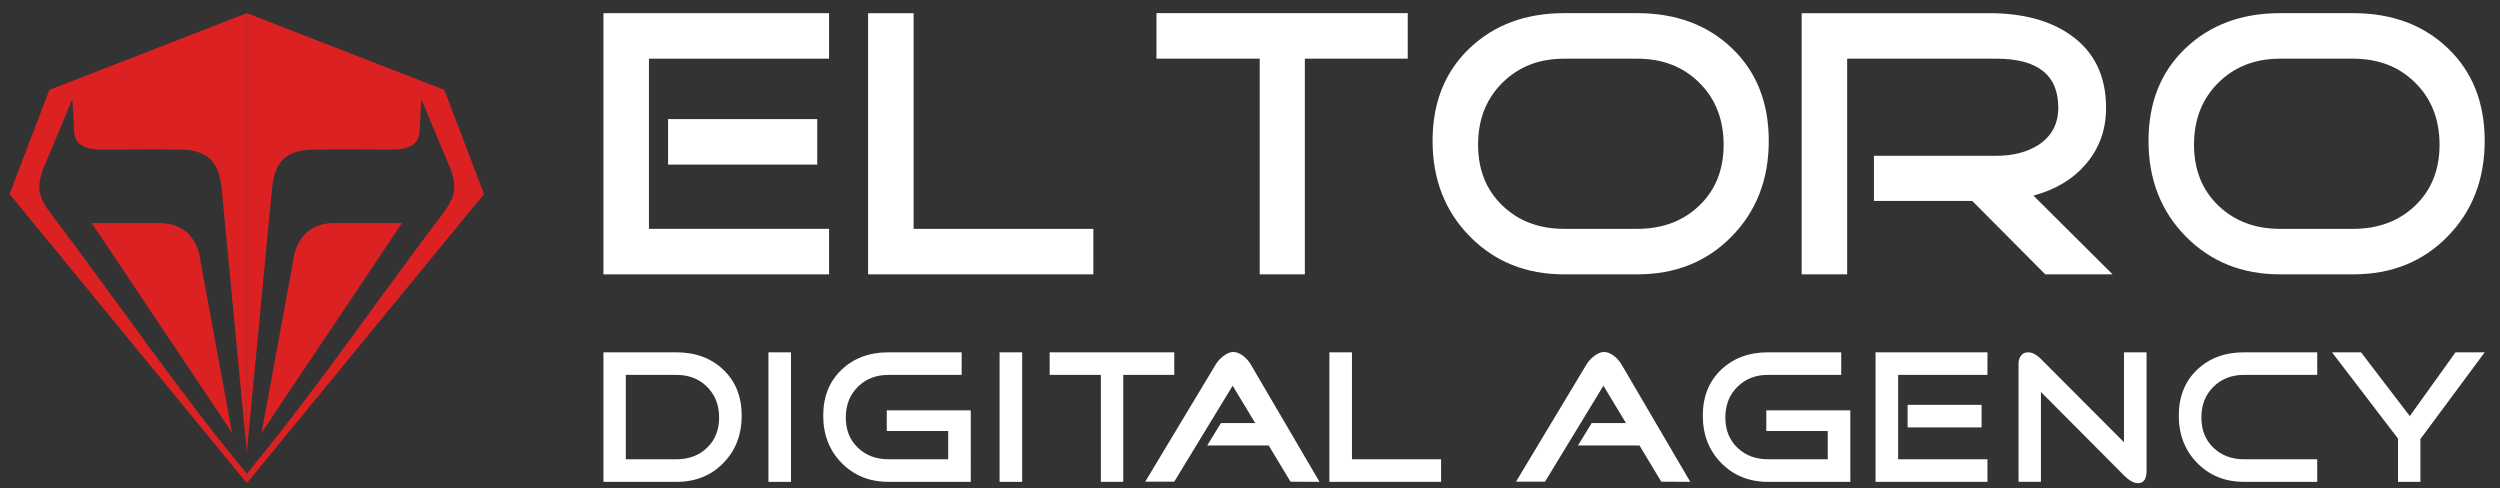 <?xml version="1.0" encoding="utf-8"?>
<!-- Generator: Adobe Illustrator 16.0.0, SVG Export Plug-In . SVG Version: 6.00 Build 0)  -->
<!DOCTYPE svg PUBLIC "-//W3C//DTD SVG 1.1//EN" "http://www.w3.org/Graphics/SVG/1.1/DTD/svg11.dtd">
<svg version="1.1" id="Layer_6" xmlns="http://www.w3.org/2000/svg" xmlns:xlink="http://www.w3.org/1999/xlink" x="0px" y="0px"
	 width="312.333px" height="61px" viewBox="56.502 20.167 312.333 61" enable-background="new 56.502 20.167 312.333 61"
	 xml:space="preserve">
<rect x="56.502" y="20.167" width="312.333" height="61" fill="#333333" stroke="none"/>
<path fill="#DC2123" d="M81.545,52.758l3.953,21.487L67.961,48.042h8.484C81.27,48.042,81.545,52.758,81.545,52.758z M87.336,79.344
	C78.974,69.249,71.683,58.57,63.954,48.311c-2.417-3.131-3.071-4.075-2.127-6.867l3.719-8.906l0.221,4.199
	c0.101,0.937,0.625,2.118,3.463,2.118c3.128,0,5.798-0.048,9.767,0c4.147,0.048,4.942,2.219,5.227,5.204l3.114,32.621V21.81
	l-24.671,9.587L57.7,44.407l29.637,36.125L87.336,79.344z"/>
<path fill="#DC2123" d="M98.231,48.042h8.484L89.179,74.245l3.953-21.487C93.132,52.758,93.408,48.042,98.231,48.042z
	 M87.337,80.532l29.638-36.125l-4.965-13.01L87.34,21.81v54.87l3.115-32.622c0.285-2.986,1.079-5.156,5.227-5.205
	c3.969-0.047,6.637,0,9.766,0c2.839,0,3.361-1.181,3.463-2.117l0.22-4.199l3.72,8.906c0.942,2.792,0.29,3.734-2.127,6.868
	c-7.73,10.26-15.021,20.938-23.383,31.033L87.337,80.532z"/>
<g>
	<path fill="#FFFFFF" d="M160.082,54.443h-28.19V21.812h28.19v5.685h-22.505v21.262h22.505V54.443L160.082,54.443z M158.602,40.73
		h-18.636v-5.685h18.636V40.73z"/>
	<path fill="#FFFFFF" d="M193.097,54.443h-28.142V21.812h5.685v26.947h22.458L193.097,54.443L193.097,54.443z"/>
	<path fill="#FFFFFF" d="M232.374,27.496H219.52v26.947h-5.638V27.496h-12.899v-5.685h31.393L232.374,27.496L232.374,27.496z"/>
	<path fill="#FFFFFF" d="M277.479,37.769c0,4.81-1.545,8.79-4.636,11.944c-3.092,3.154-7.022,4.73-11.802,4.73h-9.126
		c-4.746,0-8.671-1.577-11.776-4.73c-3.106-3.154-4.66-7.136-4.66-11.944c0-4.778,1.537-8.633,4.61-11.563
		c3.074-2.93,7.017-4.395,11.825-4.395h9.127c4.842,0,8.791,1.464,11.85,4.395C275.949,29.136,277.479,32.991,277.479,37.769z
		 M271.84,38.247c0-3.153-1.012-5.734-3.035-7.741c-2.022-2.007-4.609-3.009-7.764-3.009h-9.127c-3.122,0-5.691,1.002-7.715,3.009
		c-2.023,2.007-3.035,4.588-3.035,7.741c0,3.121,1.012,5.654,3.035,7.599c2.023,1.942,4.594,2.913,7.715,2.913h9.127
		c3.154,0,5.74-0.971,7.764-2.913C270.828,43.9,271.84,41.368,271.84,38.247z"/>
	<path fill="#FFFFFF" d="M320.434,54.443h-8.41l-9.125-9.175h-12.279v-5.637h15.289c2.104,0,3.867-0.461,5.304-1.385
		c1.625-1.083,2.437-2.628,2.437-4.635c0-4.077-2.578-6.115-7.739-6.115h-18.638v26.947h-5.684V21.812H305
		c4.204,0,7.596,0.906,10.176,2.722c2.963,2.071,4.444,5.113,4.444,9.125c0,2.741-0.86,5.096-2.581,7.071
		c-1.594,1.848-3.758,3.138-6.497,3.872L320.434,54.443z"/>
	<path fill="#FFFFFF" d="M366.923,37.769c0,4.81-1.547,8.79-4.636,11.944c-3.09,3.154-7.021,4.73-11.803,4.73h-9.125
		c-4.746,0-8.672-1.577-11.777-4.73c-3.107-3.154-4.659-7.136-4.659-11.944c0-4.778,1.537-8.633,4.61-11.563
		c3.072-2.93,7.014-4.395,11.826-4.395h9.123c4.845,0,8.793,1.464,11.853,4.395C365.393,29.136,366.923,32.991,366.923,37.769z
		 M361.283,38.247c0-3.153-1.012-5.734-3.034-7.741c-2.022-2.007-4.608-3.009-7.765-3.009h-9.125c-3.121,0-5.694,1.002-7.717,3.009
		c-2.023,2.007-3.035,4.588-3.035,7.741c0,3.121,1.011,5.654,3.035,7.599c2.022,1.942,4.596,2.913,7.717,2.913h9.125
		c3.154,0,5.742-0.971,7.765-2.913C360.271,43.901,361.283,41.368,361.283,38.247z"/>
</g>
<g>
	<path fill="#FFFFFF" d="M149.164,72.098c0,2.385-0.766,4.359-2.298,5.924c-1.532,1.563-3.483,2.346-5.852,2.346h-9.122V64.184
		h9.122c2.385,0,4.339,0.728,5.863,2.181C148.401,67.816,149.164,69.729,149.164,72.098z M146.345,72.335
		c0-1.565-0.502-2.844-1.504-3.838c-1.003-0.996-2.279-1.493-3.827-1.493h-6.327v10.542h6.327c1.548,0,2.823-0.479,3.827-1.442
		C145.842,75.139,146.345,73.883,146.345,72.335z"/>
	<path fill="#FFFFFF" d="M155.323,80.366h-2.818V64.184h2.818V80.366z"/>
	<path fill="#FFFFFF" d="M177.783,80.366H167.5c-2.353,0-4.298-0.783-5.837-2.345c-1.541-1.564-2.312-3.539-2.312-5.926
		c0-2.367,0.763-4.277,2.286-5.732c1.525-1.452,3.478-2.18,5.863-2.18h9.146v2.819H167.5c-1.546,0-2.821,0.497-3.825,1.493
		c-1.004,0.995-1.505,2.273-1.505,3.838c0,1.548,0.501,2.805,1.505,3.768c1.004,0.965,2.278,1.444,3.825,1.444h7.463v-3.53h-7.675
		v-2.58h10.495V80.366L177.783,80.366z"/>
	<path fill="#FFFFFF" d="M184.204,80.366h-2.82V64.184h2.82V80.366z"/>
	<path fill="#FFFFFF" d="M203.206,67.004h-6.374v13.362h-2.795V67.004h-6.398v-2.82h15.567V67.004L203.206,67.004z"/>
	<path fill="#FFFFFF" d="M221.355,80.366l-3.625-0.022l-2.727-4.527h-7.675l1.706-2.793h4.287l-2.819-4.67l-7.298,11.99h-3.625
		l8.791-14.619c0.222-0.379,0.529-0.726,0.925-1.041c0.474-0.363,0.899-0.545,1.279-0.545c0.411,0,0.837,0.174,1.28,0.52
		c0.379,0.301,0.687,0.656,0.924,1.066L221.355,80.366z"/>
	<path fill="#FFFFFF" d="M236.542,80.366h-13.955V64.184h2.82v13.362h11.135V80.366z"/>
	<path fill="#FFFFFF" d="M267.674,80.366l-3.625-0.022l-2.724-4.527h-7.677l1.707-2.793h4.287l-2.818-4.67l-7.297,11.99h-3.625
		l8.789-14.619c0.222-0.379,0.531-0.726,0.925-1.041c0.474-0.363,0.901-0.545,1.28-0.545c0.41,0,0.836,0.174,1.278,0.52
		c0.38,0.301,0.688,0.656,0.925,1.066L267.674,80.366z"/>
	<path fill="#FFFFFF" d="M287.671,80.366h-10.282c-2.354,0-4.299-0.783-5.84-2.345c-1.54-1.564-2.31-3.539-2.31-5.926
		c0-2.367,0.761-4.277,2.284-5.732c1.523-1.452,3.479-2.18,5.863-2.18h9.146v2.819h-9.146c-1.549,0-2.822,0.497-3.824,1.493
		c-1.006,0.995-1.506,2.273-1.506,3.838c0,1.548,0.502,2.805,1.506,3.768c1.002,0.965,2.276,1.444,3.824,1.444h7.463v-3.53h-7.676
		v-2.58h10.496L287.671,80.366L287.671,80.366z"/>
	<path fill="#FFFFFF" d="M304.801,80.366h-13.979V64.184h13.979v2.82h-11.159v10.542h11.159L304.801,80.366L304.801,80.366z
		 M304.066,73.564h-9.241v-2.817h9.241V73.564L304.066,73.564z"/>
	<path fill="#FFFFFF" d="M324.678,78.969c0,1.042-0.354,1.563-1.064,1.563c-0.521,0-1.106-0.323-1.756-0.972l-10.375-10.427v11.231
		h-2.797V65.582c0-0.38,0.103-0.707,0.308-0.982c0.205-0.274,0.499-0.416,0.876-0.416c0.521,0,1.059,0.277,1.611,0.83l10.377,10.401
		V64.184h2.82V78.969L324.678,78.969z"/>
	<path fill="#FFFFFF" d="M346.001,80.366h-9.146c-2.354,0-4.299-0.783-5.84-2.345c-1.539-1.564-2.31-3.539-2.31-5.926
		c0-2.367,0.761-4.277,2.284-5.732c1.525-1.452,3.48-2.18,5.863-2.18H346v2.819h-9.146c-1.547,0-2.822,0.497-3.824,1.493
		c-1.004,0.995-1.504,2.273-1.504,3.838c0,1.548,0.5,2.805,1.504,3.768c1.003,0.965,2.279,1.444,3.824,1.444H346L346.001,80.366
		L346.001,80.366z"/>
	<path fill="#FFFFFF" d="M366.923,64.184l-8.032,10.83v5.354h-2.795v-5.402l-8.246-10.779h3.625l6.09,7.961l5.709-7.961h3.649
		V64.184z"/>
</g>
</svg>
